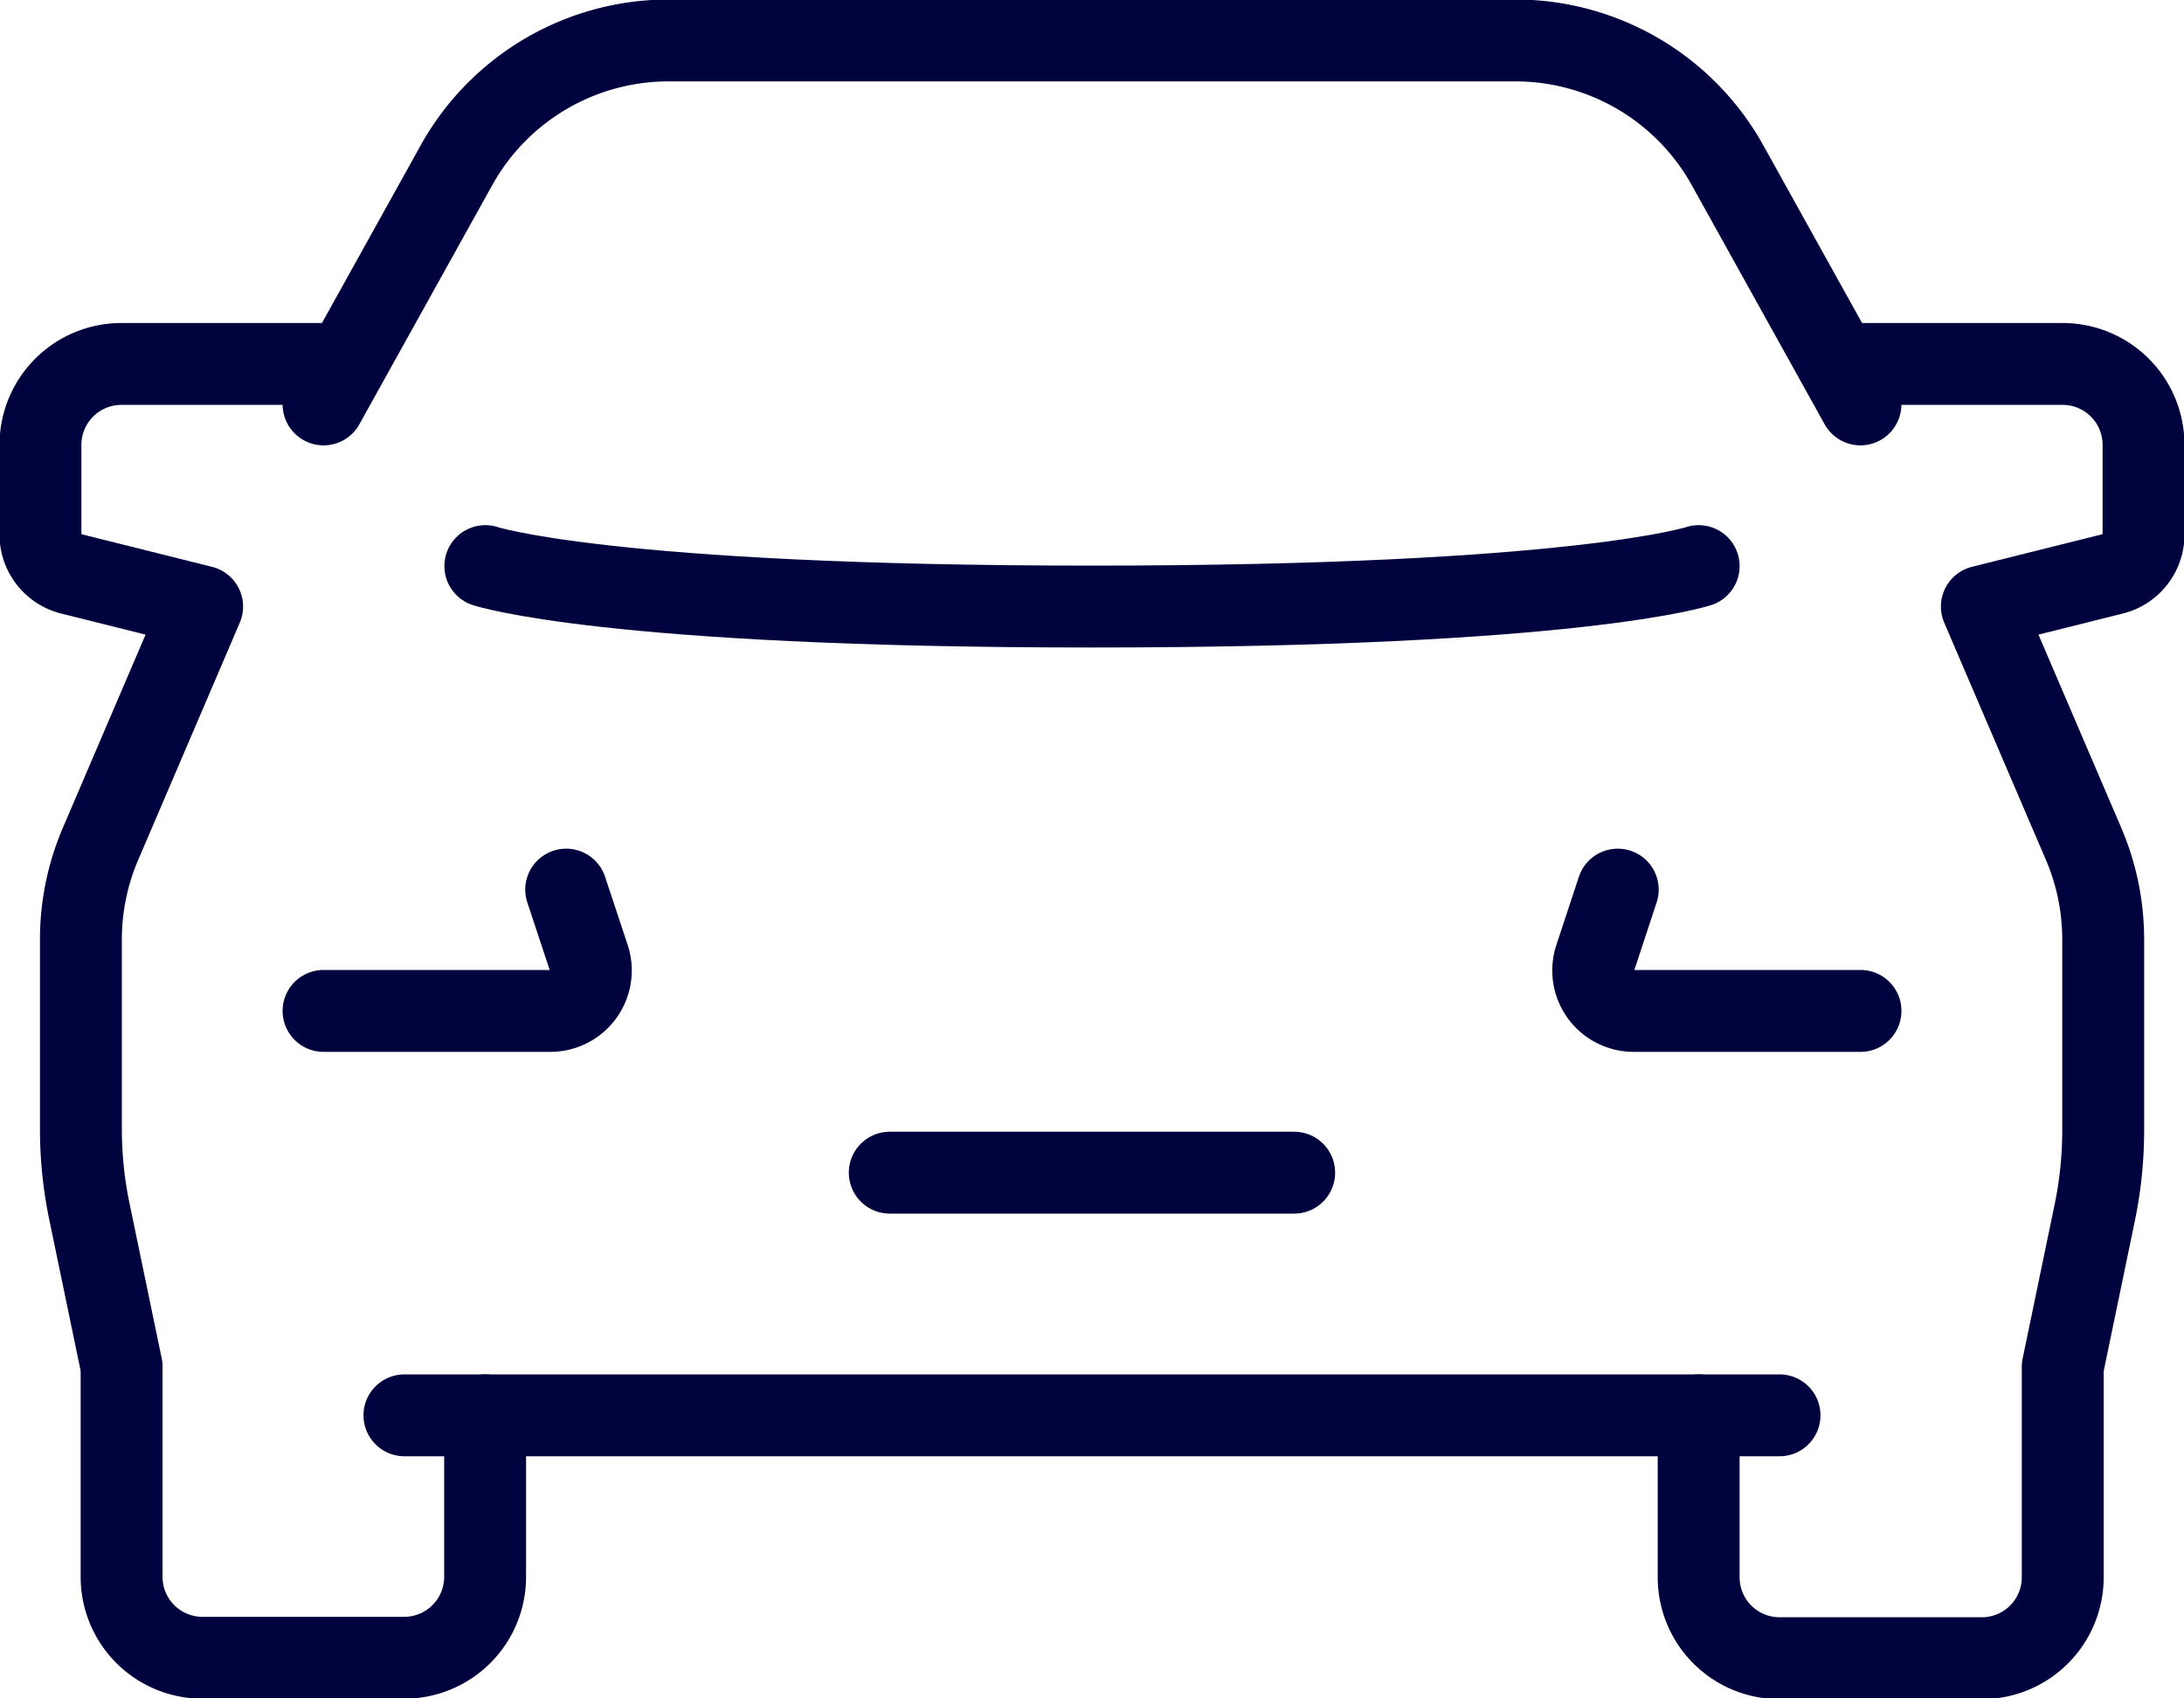 <svg id="Groupe_310" data-name="Groupe 310" xmlns="http://www.w3.org/2000/svg" xmlns:xlink="http://www.w3.org/1999/xlink" width="40" height="31.111" viewBox="0 0 40 31.111">
  <defs>
    <clipPath id="clip-path">
      <rect id="Rectangle_47" data-name="Rectangle 47" width="40" height="31.111" fill="none" stroke="#00033D" stroke-width="1.5"/>
    </clipPath>
  </defs>
  <g id="Groupe_309" data-name="Groupe 309" clip-path="url(#clip-path)">
    <path id="Tracé_78" data-name="Tracé 78" d="M9.556,36H5.481A1.482,1.482,0,0,0,4,37.481v1.644a.741.741,0,0,0,.561.719l2.4.6L5.1,44.791a4.443,4.443,0,0,0-.359,1.751v3.5A7.41,7.41,0,0,0,4.9,51.543l.586,2.824v3.855A1.482,1.482,0,0,0,6.963,59.7h3.7a1.482,1.482,0,0,0,1.481-1.481V55.259" transform="translate(-3.259 -29.333)" fill="none" stroke="#00033D" stroke-linecap="round" stroke-linejoin="round" stroke-width="1.5"/>
    <path id="Tracé_79" data-name="Tracé 79" d="M32,90.222h4.157a.741.741,0,0,0,.7-.975L36.444,88" transform="translate(-26.074 -71.704)" fill="none" stroke="#00033D" stroke-linecap="round" stroke-linejoin="round" stroke-width="1.5"/>
    <line id="Ligne_2" data-name="Ligne 2" x1="7.407" transform="translate(16.296 21.481)" fill="none" stroke="#00033D" stroke-linecap="round" stroke-linejoin="round" stroke-width="1.5"/>
    <line id="Ligne_3" data-name="Ligne 3" x1="25.185" transform="translate(7.407 25.926)" fill="none" stroke="#00033D" stroke-linecap="round" stroke-linejoin="round" stroke-width="1.5"/>
    <path id="Tracé_80" data-name="Tracé 80" d="M170.593,36h4.074a1.482,1.482,0,0,1,1.481,1.481v1.644a.741.741,0,0,1-.561.719l-2.4.6,1.863,4.347a4.443,4.443,0,0,1,.359,1.751v3.5a7.409,7.409,0,0,1-.155,1.506l-.586,2.824v3.855a1.482,1.482,0,0,1-1.481,1.481h-3.7A1.482,1.482,0,0,1,168,58.222V55.259" transform="translate(-136.889 -29.333)" fill="none" stroke="#00033D" stroke-linecap="round" stroke-linejoin="round" stroke-width="1.5"/>
    <path id="Tracé_81" data-name="Tracé 81" d="M162.446,90.222h-4.157a.741.741,0,0,1-.7-.975L158,88" transform="translate(-128.371 -71.704)" fill="none" stroke="#00033D" stroke-linecap="round" stroke-linejoin="round" stroke-width="1.5"/>
    <path id="Tracé_82" data-name="Tracé 82" d="M60.148,10.667,57.714,6.286A4.444,4.444,0,0,0,53.829,4H38.319a4.444,4.444,0,0,0-3.885,2.286L32,10.667" transform="translate(-26.074 -3.259)" fill="none" stroke="#00033D" stroke-linecap="round" stroke-linejoin="round" stroke-width="1.5"/>
    <path id="Tracé_83" data-name="Tracé 83" d="M70.222,56s-2.222.741-11.111.741S48,56,48,56" transform="translate(-39.111 -45.63)" fill="none" stroke="#00033D" stroke-linecap="round" stroke-linejoin="round" stroke-width="1.5"/>
  </g>
</svg>
